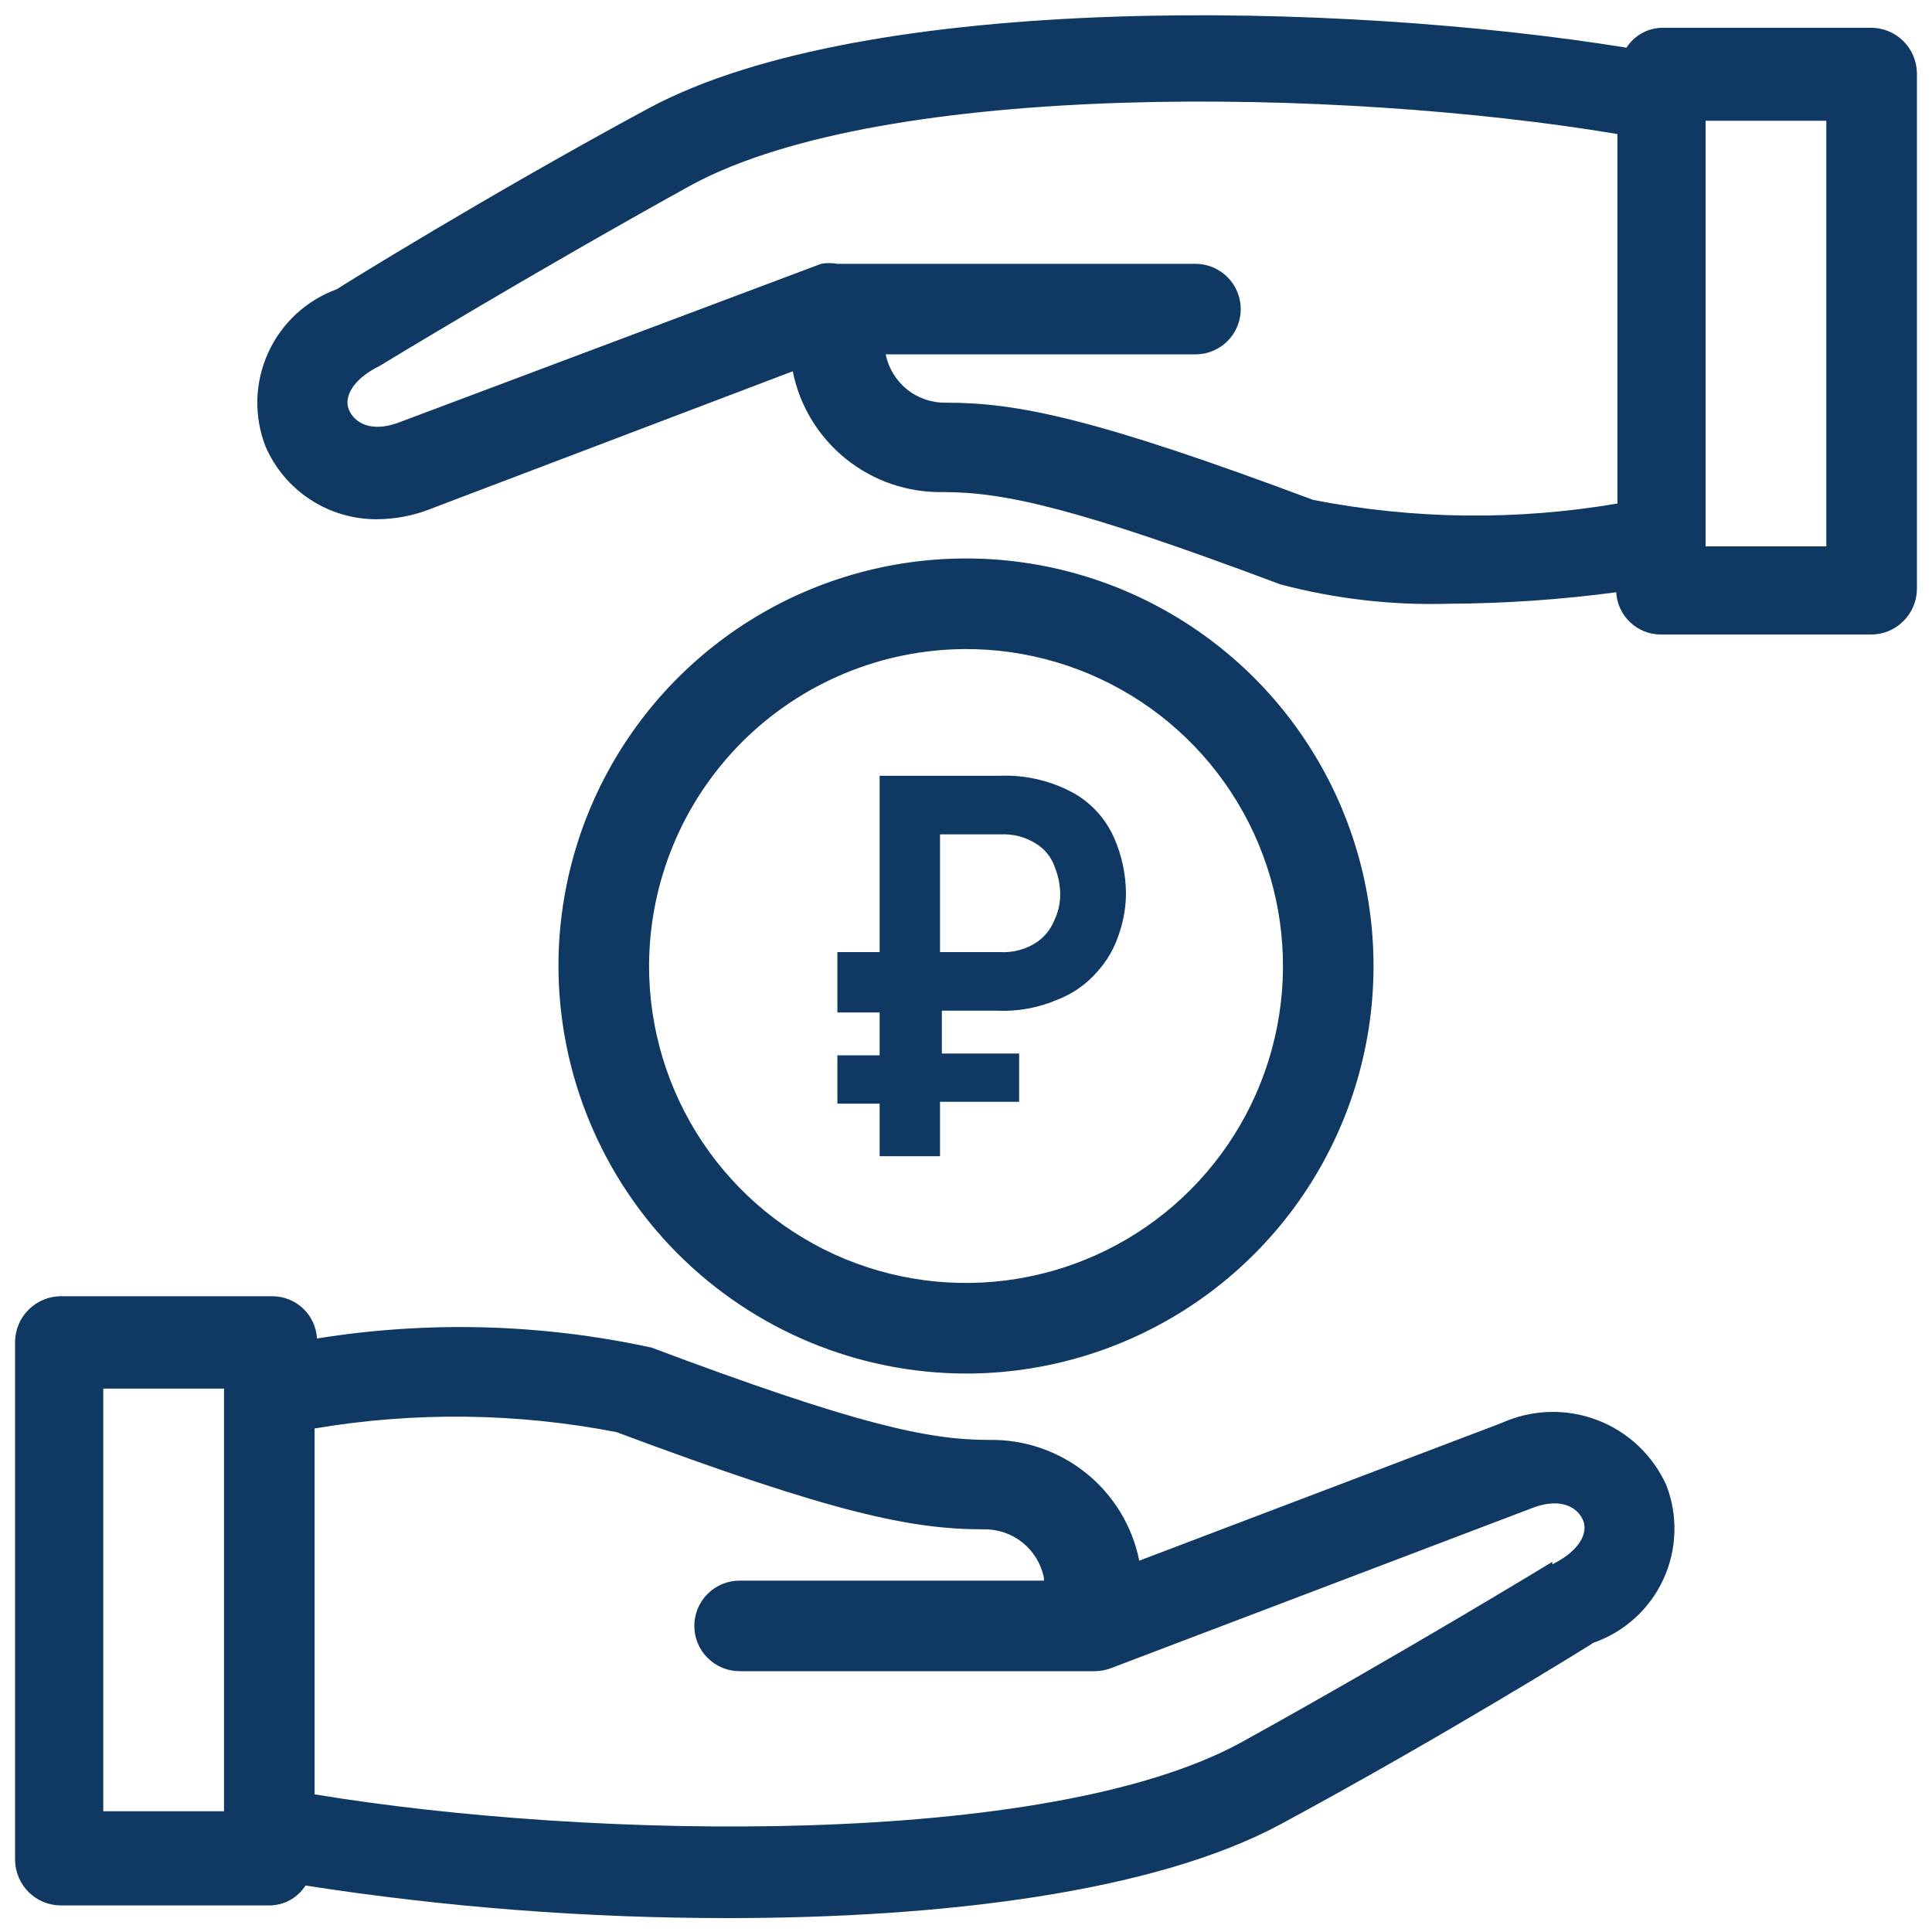 <svg width="40" height="40" viewBox="0 0 40 40" fill="none" xmlns="http://www.w3.org/2000/svg">
<g clip-path="url(#clip0_37_62)">
<path d="M31.087 29.462L23.587 32.312C23.444 31.597 23.054 30.955 22.485 30.498C21.916 30.041 21.205 29.798 20.475 29.812C19.225 29.812 17.75 29.5 13.488 27.9C11.211 27.406 8.862 27.342 6.562 27.712C6.55 27.476 6.447 27.253 6.275 27.09C6.102 26.928 5.874 26.837 5.638 26.837H1.25C1.002 26.841 0.766 26.941 0.591 27.116C0.416 27.291 0.316 27.527 0.312 27.775V38.513C0.316 38.76 0.416 38.997 0.591 39.172C0.766 39.347 1.002 39.447 1.25 39.45H5.575C5.725 39.45 5.872 39.412 6.003 39.34C6.134 39.268 6.245 39.164 6.325 39.038C9.22 39.487 12.145 39.713 15.075 39.712C19.462 39.712 23.887 39.188 26.525 37.763C29.863 35.962 33 34.013 32.987 34.013C33.304 33.903 33.596 33.73 33.845 33.505C34.094 33.279 34.295 33.007 34.436 32.702C34.577 32.398 34.656 32.068 34.666 31.733C34.678 31.397 34.621 31.063 34.5 30.75C34.361 30.441 34.162 30.163 33.915 29.93C33.668 29.698 33.378 29.517 33.061 29.398C32.744 29.278 32.407 29.222 32.068 29.233C31.729 29.245 31.396 29.322 31.087 29.462ZM4.638 37.5H2.138V28.75H4.638V37.5ZM32.138 32.337C32.138 32.337 29 34.25 25.675 36.087C21.663 38.263 12.275 38.1 6.513 37.15V29.575C8.583 29.225 10.7 29.25 12.762 29.65C17.275 31.337 18.875 31.663 20.363 31.663C20.655 31.657 20.94 31.753 21.169 31.936C21.397 32.119 21.554 32.376 21.613 32.663V32.725H15.312C15.064 32.725 14.825 32.824 14.65 33C14.474 33.175 14.375 33.414 14.375 33.663C14.375 33.911 14.474 34.15 14.65 34.325C14.825 34.501 15.064 34.6 15.312 34.6H22.663C22.778 34.6 22.892 34.579 23 34.538L31.75 31.212C32.325 31 32.663 31.212 32.775 31.475C32.888 31.738 32.7 32.112 32.138 32.388V32.337ZM38.75 0.575H34.425C34.275 0.575 34.128 0.613 33.997 0.685C33.866 0.757 33.755 0.861 33.675 0.987C27.8 0.037 17.962 -0.188 13.438 2.237C10.1 4.037 6.963 5.987 6.975 5.987C6.661 6.101 6.374 6.277 6.129 6.503C5.884 6.73 5.687 7.004 5.55 7.308C5.412 7.612 5.337 7.94 5.328 8.274C5.32 8.607 5.378 8.939 5.5 9.25C5.695 9.697 6.017 10.078 6.426 10.344C6.834 10.611 7.312 10.752 7.8 10.75C8.181 10.749 8.558 10.677 8.912 10.537L16.413 7.687C16.556 8.403 16.946 9.045 17.515 9.502C18.084 9.959 18.795 10.202 19.525 10.188C20.775 10.188 22.25 10.5 26.512 12.1C27.65 12.4 28.824 12.535 30 12.5C31.158 12.494 32.315 12.415 33.462 12.262C33.475 12.499 33.578 12.722 33.751 12.884C33.923 13.047 34.151 13.138 34.388 13.137H38.75C38.998 13.134 39.234 13.034 39.409 12.859C39.584 12.684 39.684 12.448 39.688 12.2V1.512C39.684 1.265 39.584 1.028 39.409 0.853C39.234 0.678 38.998 0.578 38.75 0.575ZM27.188 10.35C22.675 8.662 21.075 8.337 19.587 8.337C19.295 8.343 19.01 8.247 18.781 8.064C18.553 7.881 18.396 7.624 18.337 7.337H24.75C24.999 7.337 25.237 7.239 25.413 7.063C25.589 6.887 25.688 6.649 25.688 6.4C25.688 6.151 25.589 5.913 25.413 5.737C25.237 5.561 24.999 5.462 24.75 5.462H17.337C17.226 5.442 17.112 5.442 17 5.462L8.25 8.75C7.675 8.962 7.338 8.75 7.225 8.487C7.112 8.225 7.3 7.85 7.862 7.575C7.862 7.575 11 5.662 14.325 3.825C18.337 1.662 27.725 1.812 33.487 2.775V10.425C31.4 10.781 29.266 10.756 27.188 10.35ZM37.812 11.312H35.312V2.5H37.812V11.312ZM18.212 23.938H19.462V22.812H21.1V21.812H19.5V20.925H20.637C21.066 20.945 21.493 20.868 21.887 20.7C22.205 20.578 22.488 20.381 22.712 20.125C22.916 19.901 23.069 19.637 23.163 19.35C23.259 19.077 23.31 18.79 23.312 18.5C23.31 18.099 23.225 17.704 23.062 17.337C22.891 16.954 22.602 16.634 22.238 16.425C21.764 16.164 21.228 16.038 20.688 16.062H18.212V19.712H17.337V20.962H18.212V21.85H17.337V22.85H18.212V23.938ZM19.462 17.275H20.712C20.977 17.26 21.24 17.33 21.462 17.475C21.638 17.586 21.77 17.754 21.837 17.95C21.908 18.125 21.947 18.311 21.95 18.5C21.953 18.695 21.91 18.887 21.825 19.062C21.747 19.253 21.612 19.415 21.438 19.525C21.221 19.66 20.968 19.726 20.712 19.712H19.462V17.275ZM19.962 28.438C21.633 28.445 23.268 27.956 24.66 27.034C26.053 26.111 27.14 24.796 27.784 23.255C28.429 21.714 28.601 20.016 28.28 18.377C27.959 16.738 27.158 15.231 25.98 14.047C24.801 12.863 23.298 12.056 21.66 11.727C20.022 11.399 18.324 11.564 16.78 12.201C15.236 12.839 13.916 13.92 12.987 15.309C12.058 16.697 11.562 18.33 11.562 20C11.566 22.237 12.456 24.381 14.037 25.962C15.619 27.544 17.763 28.434 20 28.438H19.962ZM19.962 13.438C21.262 13.43 22.535 13.809 23.619 14.525C24.703 15.242 25.55 16.264 26.052 17.462C26.555 18.661 26.69 19.982 26.441 21.257C26.192 22.533 25.57 23.705 24.654 24.627C23.737 25.549 22.568 26.177 21.294 26.433C20.02 26.69 18.699 26.562 17.497 26.067C16.296 25.571 15.269 24.73 14.546 23.65C13.823 22.57 13.438 21.299 13.438 20C13.441 18.261 14.133 16.593 15.363 15.363C16.593 14.133 18.261 13.441 20 13.438H19.962Z" fill="#0F3862"/>
</g>
<defs>
<clipPath id="clip0_37_62">
<rect width="40" height="40" fill="white"/>
</clipPath>
</defs>
</svg>

